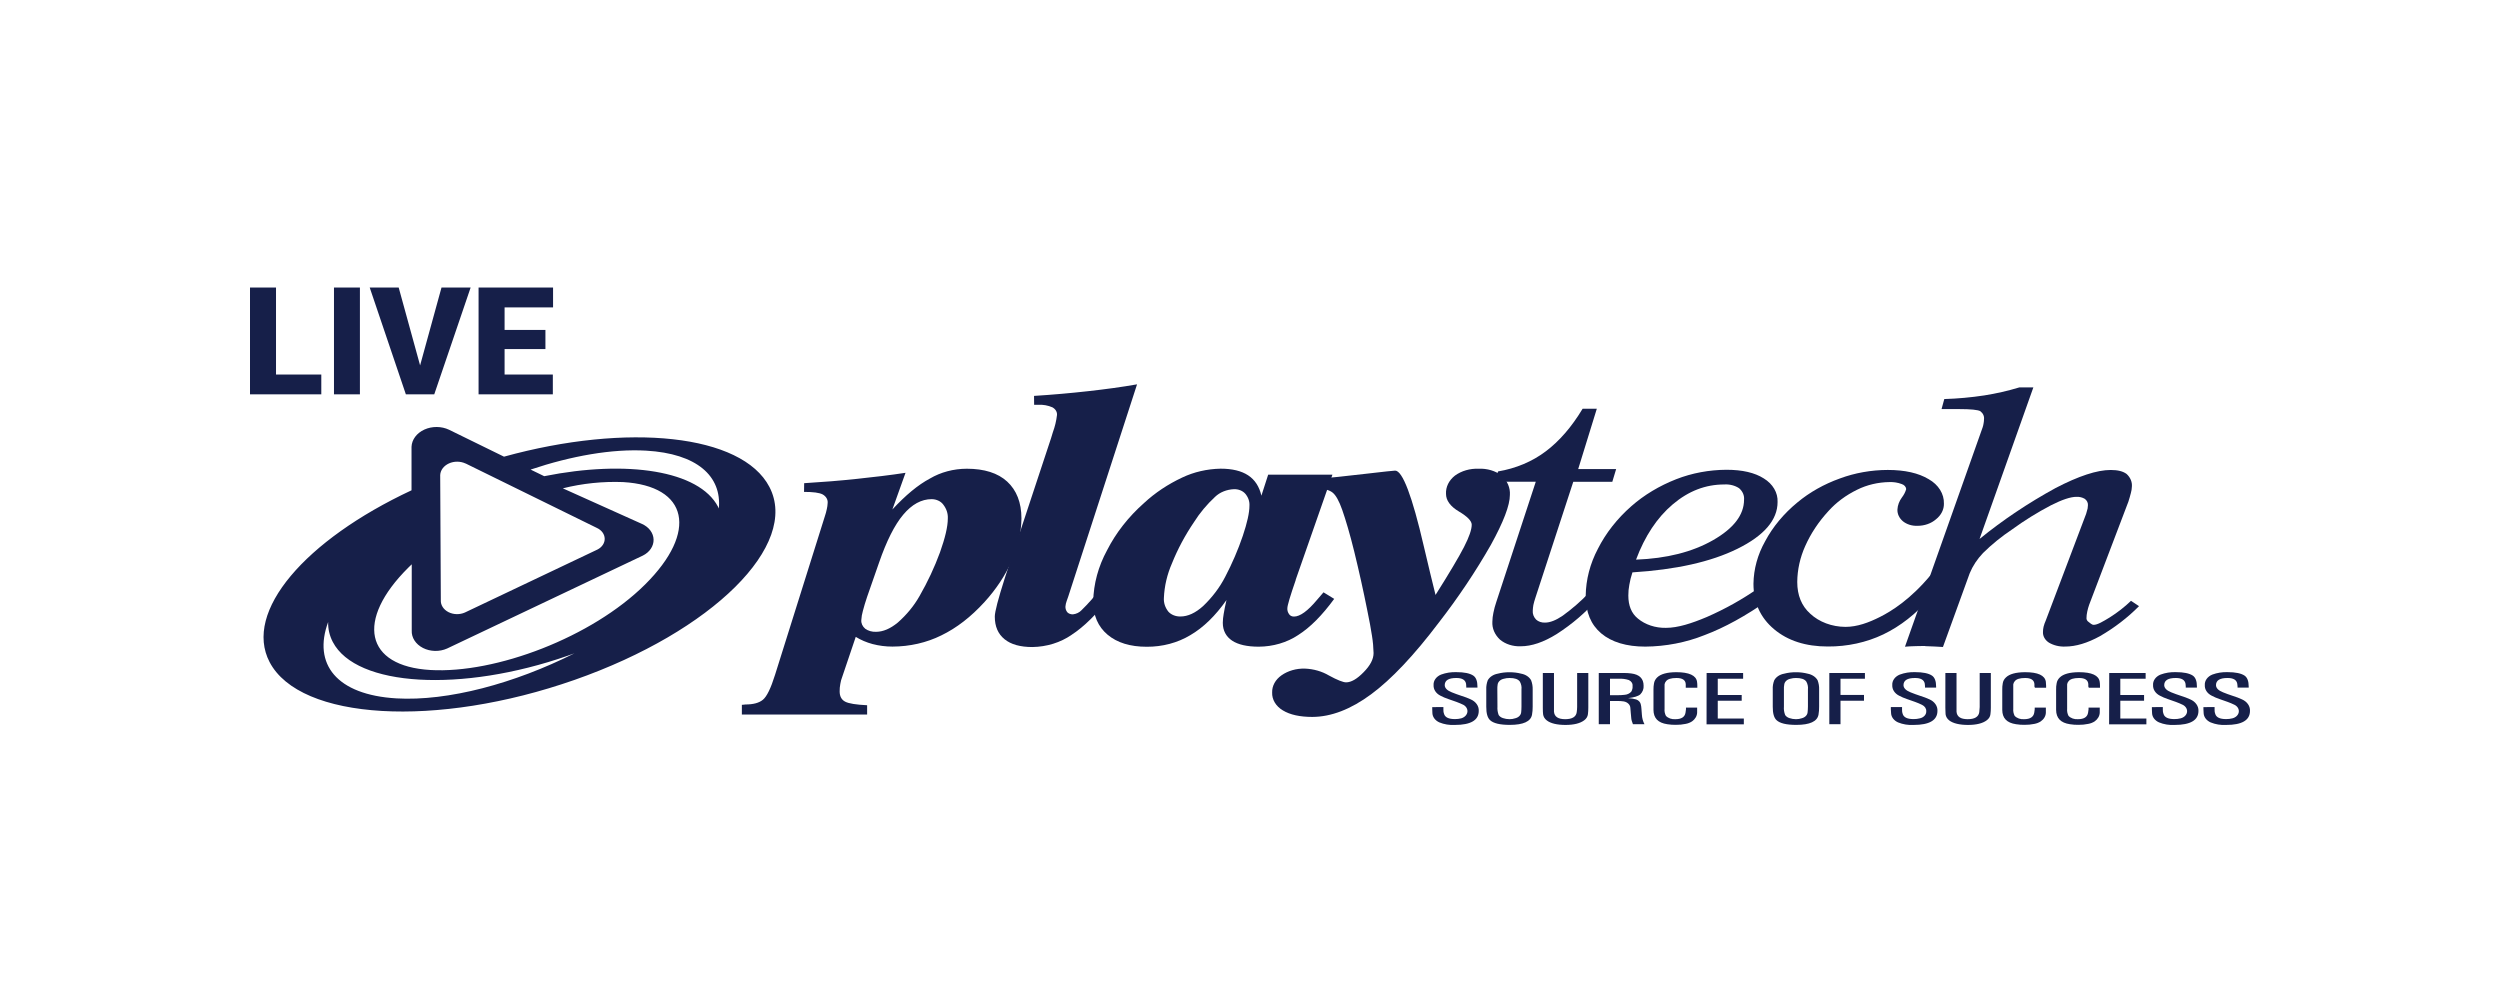 <?xml version="1.0" encoding="UTF-8"?>
<svg width="200px" height="80px" viewBox="0 0 200 80" version="1.1" xmlns="http://www.w3.org/2000/svg" xmlns:xlink="http://www.w3.org/1999/xlink">
    <title>playtech-live/ transparent-background / color-with-dark-foreground / logo   </title>
    <g id="playtech-live/-transparent-background-/-color-with-dark-foreground-/-logo---" stroke="none" stroke-width="1" fill="none" fill-rule="evenodd">
        <g id="logo" transform="translate(20, 23)" fill="#161F49">
            <g id="playtech" transform="translate(1.083, 7.747)">
                <path d="M36.424,9.935 C36.399,9.888 36.384,9.841 36.359,9.792 C34.843,6.9 29.088,6.022 22.454,7.348 L21.365,6.819 C24.631,5.723 27.885,5.149 30.609,5.305 C34.676,5.54 36.665,7.344 36.424,9.935 L36.424,9.935 Z M30.525,16.012 C26.277,20.234 18.571,23.155 13.351,22.853 C8.13,22.552 7.335,18.876 11.59,14.656 C11.675,14.568 11.767,14.485 11.856,14.397 L11.856,19.692 C11.826,20.257 12.17,20.792 12.757,21.091 C13.343,21.39 14.08,21.406 14.685,21.134 L30.341,13.701 C30.887,13.431 31.216,12.944 31.204,12.422 C31.193,11.901 30.842,11.424 30.284,11.171 L23.943,8.32 C25.502,7.927 27.133,7.757 28.763,7.819 C33.983,8.126 34.776,11.792 30.525,16.012 Z M10.639,25.124 C5.838,24.843 3.927,22.377 5.17,19.014 C5.152,19.561 5.278,20.105 5.54,20.609 C7.417,24.202 15.839,24.682 24.35,21.707 C24.527,21.646 24.701,21.578 24.872,21.519 C20.087,23.927 14.765,25.362 10.629,25.124 L10.639,25.124 L10.639,25.124 Z M16.172,6.334 L26.67,11.489 C27.047,11.663 27.284,11.987 27.293,12.342 C27.302,12.696 27.082,13.028 26.714,13.216 L16.107,18.255 C15.694,18.439 15.191,18.426 14.793,18.222 C14.394,18.017 14.161,17.652 14.183,17.267 L14.133,7.259 C14.151,6.87 14.415,6.518 14.83,6.328 C15.245,6.139 15.75,6.141 16.162,6.334 L16.172,6.334 L16.172,6.334 Z M40.466,8.202 C38.266,3.988 29.126,3.059 19.237,5.786 L14.842,3.633 C14.233,3.344 13.484,3.339 12.869,3.618 C12.253,3.898 11.862,4.422 11.839,4.998 L11.839,8.477 C3.323,12.458 -1.621,18.181 0.484,22.218 C2.922,26.876 13.848,27.513 24.885,23.644 C35.922,19.774 42.902,12.851 40.466,8.202 Z M49.241,14.263 L48.286,17 C48.144,17.407 48.037,17.794 47.948,18.122 C47.877,18.365 47.835,18.614 47.821,18.864 C47.803,19.118 47.916,19.366 48.132,19.55 C48.37,19.722 48.68,19.811 48.997,19.798 C49.559,19.798 50.139,19.552 50.737,19.061 C51.45,18.434 52.038,17.718 52.478,16.941 C53.13,15.807 53.678,14.636 54.118,13.436 C54.526,12.287 54.742,11.383 54.742,10.739 C54.765,10.342 54.636,9.95 54.374,9.615 C54.179,9.352 53.833,9.19 53.456,9.185 C52.627,9.185 51.868,9.603 51.175,10.428 C50.481,11.252 49.838,12.536 49.241,14.263 L49.241,14.263 Z M43.25,7.908 C44.742,7.819 46.136,7.705 47.476,7.562 C48.816,7.42 50.111,7.269 51.359,7.077 L50.307,10.012 C51.356,8.878 52.355,8.045 53.315,7.534 C54.173,7.028 55.203,6.754 56.261,6.751 C57.658,6.751 58.747,7.094 59.492,7.78 C60.238,8.466 60.633,9.454 60.633,10.727 C60.618,11.882 60.359,13.025 59.868,14.108 C59.337,15.291 58.599,16.405 57.677,17.415 C56.594,18.603 55.441,19.495 54.225,20.083 C53.046,20.668 51.694,20.978 50.315,20.98 C49.773,20.981 49.235,20.912 48.719,20.776 C48.236,20.646 47.782,20.452 47.377,20.202 L46.302,23.383 C46.225,23.576 46.171,23.774 46.141,23.975 C46.103,24.171 46.086,24.369 46.089,24.566 C46.089,24.947 46.23,25.224 46.521,25.381 C46.812,25.538 47.401,25.629 48.287,25.672 L48.287,26.415 L38.266,26.415 L38.266,25.639 C38.315,25.639 38.364,25.635 38.413,25.627 C38.459,25.618 38.507,25.612 38.554,25.611 C39.178,25.611 39.643,25.487 39.951,25.232 C40.26,24.978 40.585,24.316 40.921,23.238 L44.898,10.578 C44.968,10.375 45.023,10.171 45.065,9.967 C45.099,9.819 45.121,9.668 45.127,9.517 C45.166,9.239 45.014,8.966 44.732,8.808 C44.463,8.666 43.964,8.605 43.24,8.605 L43.25,7.908 L43.25,7.908 Z" id="Shape"></path>
                <path d="M61.64,0.925 C63.131,0.831 64.568,0.703 65.958,0.548 C67.347,0.393 68.65,0.218 69.881,0 L64.377,16.976 C64.342,17.069 64.3,17.179 64.253,17.328 C64.199,17.47 64.166,17.616 64.153,17.764 C64.141,17.929 64.192,18.093 64.3,18.232 C64.408,18.345 64.577,18.409 64.752,18.401 C65.022,18.37 65.265,18.254 65.431,18.077 C65.976,17.545 66.475,16.981 66.922,16.391 L67.802,16.91 C66.697,18.352 65.633,19.399 64.633,20.047 C63.759,20.656 62.652,20.999 61.503,21.016 C60.546,21.016 59.798,20.813 59.279,20.389 C58.759,19.965 58.501,19.371 58.501,18.578 C58.501,18.193 58.77,17.169 59.298,15.513 L59.351,15.346 L63.005,4.297 C63.037,4.196 63.082,4.045 63.142,3.845 C63.31,3.39 63.422,2.923 63.477,2.45 C63.496,2.207 63.356,1.975 63.109,1.839 C62.757,1.685 62.359,1.614 61.961,1.635 L61.647,1.635 L61.64,0.925 L61.64,0.925 Z" id="Path"></path>
                <path d="M78.872,9.717 C78.896,9.371 78.777,9.029 78.534,8.745 C78.327,8.513 77.993,8.379 77.642,8.387 C77.055,8.411 76.506,8.632 76.125,8.998 C75.462,9.613 74.896,10.293 74.437,11.022 C73.725,12.071 73.136,13.172 72.678,14.312 C72.287,15.205 72.068,16.142 72.028,17.09 C72.003,17.477 72.129,17.86 72.386,18.185 C72.611,18.435 72.971,18.58 73.351,18.572 C73.94,18.572 74.544,18.299 75.168,17.737 C75.904,17.034 76.501,16.242 76.938,15.389 C77.494,14.326 77.964,13.234 78.342,12.12 C78.693,11.073 78.872,10.271 78.872,9.717 L78.872,9.717 Z M85.511,7.226 L82.576,15.623 L82.576,15.652 C82.128,16.946 81.905,17.7 81.905,17.914 C81.892,18.084 81.944,18.252 82.051,18.397 C82.129,18.513 82.28,18.583 82.441,18.578 C82.917,18.578 83.538,18.132 84.282,17.238 C84.507,16.984 84.681,16.782 84.798,16.639 L85.653,17.163 C84.694,18.475 83.739,19.444 82.764,20.061 C81.875,20.655 80.763,20.982 79.615,20.988 C78.68,20.988 77.97,20.825 77.487,20.505 C77.005,20.185 76.741,19.703 76.741,19.079 C76.745,18.842 76.767,18.605 76.811,18.371 C76.856,18.083 76.931,17.711 77.035,17.257 C76.147,18.521 75.181,19.462 74.136,20.069 C73.129,20.677 71.908,21.001 70.656,20.994 C69.331,20.994 68.29,20.672 67.524,20.029 C66.758,19.385 66.374,18.495 66.374,17.371 C66.402,15.958 66.779,14.565 67.482,13.275 C68.19,11.88 69.194,10.598 70.447,9.489 C71.322,8.677 72.355,7.989 73.502,7.452 C74.434,7.01 75.487,6.768 76.565,6.747 C77.5,6.747 78.225,6.925 78.765,7.277 C79.304,7.629 79.66,8.177 79.829,8.906 L80.371,7.226 L85.511,7.226 L85.511,7.226 Z" id="Shape_2"></path>
                <path d="M83.802,8.387 L83.802,7.611 C85.23,7.487 86.679,7.332 88.156,7.159 C89.633,6.986 90.419,6.902 90.528,6.902 C91.117,6.902 91.89,8.921 92.825,12.967 C93.205,14.578 93.514,15.878 93.76,16.849 C94.873,15.084 95.635,13.802 96.044,13.002 C96.454,12.204 96.655,11.609 96.655,11.23 C96.655,10.935 96.315,10.578 95.629,10.171 C94.942,9.764 94.598,9.285 94.598,8.764 C94.568,8.214 94.829,7.68 95.316,7.299 C95.835,6.921 96.515,6.724 97.21,6.751 C97.888,6.721 98.552,6.919 99.047,7.299 C99.509,7.724 99.746,8.28 99.708,8.847 C99.708,9.674 99.196,11.01 98.185,12.845 C96.964,14.984 95.576,17.056 94.03,19.049 C92.042,21.679 90.233,23.595 88.606,24.796 C86.979,25.998 85.412,26.601 83.906,26.607 C82.911,26.607 82.121,26.434 81.547,26.085 C80.986,25.754 80.665,25.215 80.689,24.65 C80.674,24.125 80.948,23.623 81.434,23.281 C81.956,22.914 82.627,22.721 83.314,22.741 C84.006,22.769 84.673,22.961 85.234,23.293 C85.914,23.666 86.377,23.841 86.603,23.841 C87.011,23.841 87.475,23.574 87.997,23.039 C88.534,22.499 88.803,21.99 88.803,21.497 C88.792,21.04 88.751,20.585 88.678,20.132 C88.596,19.576 88.467,18.898 88.303,18.096 C87.989,16.519 87.64,14.947 87.257,13.381 C86.909,11.967 86.576,10.849 86.292,10.035 C86.043,9.334 85.795,8.88 85.529,8.664 C85.263,8.448 84.858,8.346 84.266,8.346 L84.219,8.346 C84.081,8.368 83.942,8.382 83.802,8.387 L83.802,8.387 Z" id="Path_2"></path>
                <path d="M106.701,17.189 C105.786,18.243 104.692,19.182 103.449,19.98 C102.4,20.631 101.442,20.957 100.573,20.955 C99.954,20.98 99.351,20.786 98.917,20.424 C98.493,20.028 98.275,19.513 98.306,18.988 C98.31,18.75 98.338,18.513 98.388,18.279 C98.445,17.986 98.524,17.695 98.622,17.409 L101.779,7.794 L98.453,7.794 L98.764,6.967 C100.183,6.729 101.496,6.177 102.56,5.373 C103.656,4.558 104.652,3.407 105.527,1.951 L106.663,1.951 L105.172,6.778 L108.209,6.778 L107.902,7.796 L104.779,7.796 L101.747,17.081 C101.68,17.285 101.624,17.477 101.587,17.652 C101.561,17.803 101.544,17.955 101.538,18.108 C101.516,18.363 101.611,18.615 101.803,18.817 C101.984,18.985 102.249,19.075 102.522,19.061 C102.92,19.061 103.384,18.882 103.939,18.505 C104.699,17.953 105.396,17.346 106.022,16.69 L106.701,17.189 L106.701,17.189 Z" id="Path_3"></path>
                <path d="M109.801,14.024 C112.247,13.933 114.304,13.413 115.955,12.47 C117.606,11.528 118.441,10.444 118.441,9.228 C118.473,8.89 118.329,8.556 118.044,8.31 C117.709,8.09 117.284,7.982 116.855,8.01 C115.364,8.01 113.999,8.532 112.739,9.599 C111.478,10.666 110.504,12.145 109.8,14.024 L109.801,14.024 Z M109.512,15.043 C109.403,15.369 109.319,15.701 109.263,16.037 C109.208,16.322 109.182,16.61 109.184,16.898 C109.184,17.703 109.433,18.324 109.952,18.741 C110.541,19.23 111.351,19.497 112.189,19.481 C113.149,19.481 114.253,19.124 115.466,18.611 C116.943,17.965 118.329,17.188 119.6,16.295 L120.403,17.244 C118.588,18.519 116.878,19.464 115.267,20.067 C113.795,20.655 112.182,20.967 110.544,20.982 C109.033,20.982 107.847,20.623 107.016,19.925 C106.186,19.226 105.773,18.222 105.773,16.925 C105.789,15.627 106.121,14.344 106.751,13.153 C107.386,11.898 108.29,10.746 109.42,9.752 C110.441,8.854 111.659,8.121 113.01,7.591 C114.267,7.099 115.643,6.841 117.037,6.835 C118.304,6.835 119.299,7.067 120.02,7.527 C120.744,7.968 121.157,8.673 121.123,9.411 C121.123,10.853 120.045,12.104 117.909,13.157 C115.774,14.21 112.98,14.825 109.512,15.043 L109.512,15.043 Z" id="Shape_3"></path>
                <path d="M133.386,15.24 L133.338,17.061 C132.191,18.373 130.942,19.35 129.583,20.004 C128.235,20.649 126.699,20.984 125.138,20.973 C123.38,20.973 121.944,20.515 120.842,19.589 C119.741,18.662 119.194,17.458 119.194,15.949 C119.211,14.776 119.529,13.618 120.129,12.552 C120.745,11.395 121.62,10.342 122.709,9.448 C123.681,8.638 124.833,7.988 126.103,7.532 C127.307,7.084 128.613,6.852 129.936,6.849 C131.308,6.849 132.399,7.098 133.212,7.587 C133.996,8.029 134.453,8.765 134.43,9.544 C134.44,10.015 134.21,10.469 133.796,10.796 C133.41,11.133 132.869,11.322 132.305,11.318 C131.876,11.334 131.457,11.202 131.151,10.955 C130.852,10.701 130.693,10.358 130.712,10.006 C130.732,9.67 130.854,9.343 131.067,9.055 C131.226,8.848 131.344,8.621 131.413,8.383 C131.401,8.201 131.26,8.041 131.052,7.976 C130.746,7.86 130.411,7.806 130.075,7.819 C129.162,7.831 128.27,8.042 127.49,8.43 C126.591,8.868 125.809,9.45 125.19,10.141 C124.408,10.99 123.783,11.929 123.338,12.929 C122.923,13.851 122.706,14.825 122.697,15.809 C122.697,16.874 123.04,17.725 123.736,18.348 C124.447,19.015 125.474,19.399 126.555,19.403 C127.494,19.403 128.42,19.061 129.326,18.603 C130.234,18.145 131.753,17.208 133.386,15.24 L133.386,15.24 Z" id="Path_4"></path>
                <path d="M131.315,20.99 L137.53,3.436 C137.566,3.327 137.592,3.216 137.607,3.104 C137.627,3.001 137.637,2.898 137.637,2.794 C137.67,2.551 137.559,2.31 137.338,2.145 C137.142,2.039 136.577,1.98 135.658,1.98 L134.241,1.98 L134.46,1.177 C135.535,1.144 136.605,1.047 137.661,0.886 C138.614,0.736 139.551,0.522 140.461,0.246 L141.585,0.246 L137.281,12.371 C139.141,10.855 141.178,9.49 143.361,8.297 C145.204,7.338 146.675,6.851 147.772,6.851 C148.351,6.851 148.766,6.959 149.049,7.173 C149.351,7.452 149.502,7.82 149.467,8.191 C149.461,8.363 149.433,8.534 149.385,8.701 C149.335,8.904 149.268,9.136 149.189,9.383 L146.047,17.642 C145.986,17.816 145.937,17.993 145.899,18.171 C145.857,18.356 145.835,18.543 145.835,18.731 C145.842,18.842 145.906,18.945 146.012,19.014 C146.126,19.096 146.26,19.24 146.412,19.24 C146.718,19.24 147.157,18.975 147.687,18.652 C148.313,18.258 148.887,17.811 149.397,17.318 L150.039,17.745 C149.137,18.658 148.086,19.465 146.916,20.145 C145.908,20.699 144.983,20.976 144.139,20.978 C143.673,20.998 143.212,20.887 142.832,20.664 C142.512,20.456 142.335,20.136 142.355,19.802 C142.355,19.662 142.372,19.521 142.405,19.383 C142.447,19.219 142.504,19.057 142.576,18.9 L145.808,10.358 C145.867,10.171 145.905,10.028 145.927,9.931 C145.943,9.843 145.951,9.755 145.952,9.666 C145.965,9.476 145.874,9.292 145.704,9.163 C145.509,9.044 145.269,8.987 145.027,9 C144.567,9 143.891,9.222 142.999,9.674 C141.901,10.249 140.862,10.895 139.889,11.605 C139.041,12.17 138.261,12.802 137.562,13.491 C137.095,13.98 136.732,14.531 136.491,15.12 L134.353,21.012 C134.104,20.982 133.242,20.961 132.994,20.947 C132.744,20.933 133.108,20.935 132.849,20.935 C132.59,20.935 132.323,20.935 132.072,20.947 C131.82,20.959 131.576,20.959 131.315,20.99 L131.315,20.99 Z M94.389,25.817 L94.389,26.045 C94.383,26.156 94.402,26.267 94.443,26.373 C94.533,26.65 94.821,26.78 95.313,26.78 C95.482,26.782 95.649,26.762 95.81,26.721 C96.075,26.646 96.267,26.456 96.306,26.229 C96.345,26.002 96.226,25.776 95.997,25.644 C95.817,25.556 95.631,25.477 95.44,25.407 L94.789,25.179 C94.562,25.104 94.345,25.011 94.14,24.902 C93.791,24.722 93.586,24.403 93.603,24.065 C93.578,23.71 93.815,23.376 94.204,23.218 C94.586,23.078 95.002,23.011 95.42,23.024 C96.049,23.024 96.504,23.116 96.78,23.301 C97.001,23.452 97.113,23.743 97.113,24.181 L97.113,24.263 L96.218,24.263 L96.218,24.163 L96.203,23.959 C96.146,23.642 95.882,23.487 95.408,23.493 C94.806,23.493 94.503,23.682 94.495,24.057 C94.495,24.295 94.684,24.491 95.06,24.639 C95.295,24.735 95.557,24.829 95.85,24.927 C96.099,25.002 96.34,25.094 96.57,25.2 C96.986,25.38 97.237,25.74 97.217,26.124 C97.217,26.872 96.574,27.248 95.308,27.248 C94.879,27.273 94.449,27.203 94.065,27.045 C93.738,26.897 93.527,26.621 93.509,26.316 L93.496,25.988 L93.496,25.823 L94.389,25.817 L94.389,25.817 Z" id="Shape_4"></path>
                <path d="M97.819,24.413 C97.807,24.163 97.848,23.913 97.938,23.674 C98.087,23.408 98.38,23.213 98.729,23.149 C99.035,23.069 99.355,23.029 99.676,23.033 C99.997,23.03 100.316,23.069 100.623,23.149 C100.97,23.215 101.259,23.409 101.406,23.674 C101.497,23.913 101.539,24.163 101.531,24.413 L101.531,25.788 C101.533,26.003 101.516,26.217 101.478,26.43 C101.378,26.971 100.784,27.244 99.7,27.244 C98.915,27.244 98.385,27.118 98.119,26.863 C97.916,26.672 97.814,26.312 97.819,25.784 L97.819,24.413 L97.819,24.413 Z M98.713,25.784 C98.696,26.011 98.729,26.239 98.811,26.456 C98.886,26.569 99.007,26.655 99.154,26.701 C99.319,26.758 99.496,26.787 99.676,26.788 C99.836,26.79 99.996,26.764 100.143,26.713 C100.402,26.65 100.587,26.464 100.61,26.244 C100.626,26.116 100.633,25.963 100.635,25.784 L100.635,24.409 C100.66,24.195 100.616,23.98 100.508,23.784 C100.367,23.58 100.088,23.491 99.676,23.493 C99.522,23.491 99.368,23.512 99.223,23.554 C98.95,23.609 98.75,23.801 98.726,24.031 C98.707,24.156 98.699,24.283 98.704,24.409 L98.713,25.784 L98.713,25.784 Z" id="Shape_5"></path>
                <path d="M102.343,23.092 L103.235,23.092 L103.235,26.187 C103.269,26.587 103.566,26.787 104.128,26.788 C104.692,26.788 105.003,26.601 105.055,26.226 C105.075,26.091 105.085,25.955 105.088,25.819 L105.088,23.092 L105.982,23.092 L105.982,25.87 C105.982,26.046 105.972,26.222 105.95,26.397 C105.928,26.581 105.823,26.752 105.654,26.876 C105.326,27.124 104.829,27.246 104.162,27.248 C103.496,27.25 102.962,27.126 102.657,26.884 C102.491,26.756 102.387,26.583 102.365,26.397 C102.351,26.287 102.343,26.114 102.343,25.87 L102.343,23.092 L102.343,23.092 Z" id="Path_5"></path>
                <path d="M108.309,23.092 L108.843,23.092 C109.033,23.092 109.223,23.104 109.411,23.128 C110.069,23.21 110.405,23.536 110.405,24.112 C110.425,24.36 110.332,24.605 110.143,24.8 C109.974,24.949 109.646,25.049 109.161,25.104 C109.384,25.113 109.603,25.149 109.813,25.21 C109.995,25.275 110.129,25.409 110.171,25.568 C110.205,25.693 110.225,25.819 110.231,25.947 L110.268,26.43 C110.281,26.692 110.351,26.95 110.474,27.191 L109.552,27.191 L109.46,26.929 C109.432,26.836 109.416,26.741 109.412,26.646 L109.378,26.279 L109.346,25.894 C109.341,25.635 109.115,25.414 108.804,25.365 C108.65,25.342 108.493,25.331 108.336,25.332 L107.717,25.332 L107.717,27.191 L106.818,27.191 L106.818,23.092 L108.309,23.092 L108.309,23.092 Z M107.717,23.552 L107.717,24.868 L108.356,24.868 C108.523,24.869 108.689,24.86 108.854,24.841 C109.08,24.831 109.289,24.736 109.42,24.584 C109.502,24.443 109.537,24.286 109.522,24.13 C109.546,23.938 109.429,23.752 109.224,23.656 C108.965,23.572 108.686,23.536 108.408,23.552 L107.717,23.552 L107.717,23.552 Z" id="Shape_6"></path>
                <path d="M113.777,24.171 L113.777,23.982 C113.756,23.654 113.507,23.491 113.032,23.493 C112.604,23.493 112.328,23.58 112.2,23.751 C112.133,23.825 112.093,23.913 112.082,24.004 L112.082,25.957 C112.062,26.15 112.1,26.345 112.192,26.523 C112.374,26.714 112.663,26.814 112.957,26.788 C113.43,26.788 113.704,26.611 113.758,26.265 L113.795,26 L113.795,25.859 L114.688,25.859 L114.688,26.259 C114.68,26.529 114.533,26.784 114.283,26.961 C114.13,27.061 113.953,27.131 113.763,27.165 C113.511,27.217 113.252,27.242 112.992,27.24 C112.761,27.244 112.531,27.228 112.304,27.191 C111.558,27.083 111.2,26.703 111.195,26.043 L111.195,24.413 C111.193,24.247 111.207,24.081 111.238,23.916 C111.265,23.746 111.352,23.585 111.486,23.452 C111.77,23.173 112.281,23.032 113.017,23.028 C114.046,23.028 114.603,23.287 114.68,23.79 C114.695,23.897 114.704,24.004 114.703,24.112 L114.703,24.273 L113.777,24.273 L113.777,24.171 L113.777,24.171 Z M115.446,23.092 L118.367,23.092 L118.367,23.552 L116.338,23.552 L116.338,24.851 L118.253,24.851 L118.253,25.31 L116.338,25.31 L116.338,26.735 L118.424,26.735 L118.424,27.197 L115.441,27.197 L115.446,23.092 Z" id="Shape_7"></path>
                <path d="M120.738,24.413 C120.723,24.163 120.763,23.912 120.858,23.674 C121.003,23.407 121.294,23.212 121.643,23.149 C121.95,23.068 122.27,23.029 122.593,23.032 C122.914,23.03 123.234,23.069 123.54,23.149 C123.886,23.217 124.175,23.41 124.325,23.674 C124.416,23.913 124.457,24.163 124.447,24.413 L124.447,25.788 C124.45,26.003 124.433,26.217 124.397,26.43 C124.293,26.971 123.704,27.244 122.617,27.244 C121.828,27.244 121.301,27.117 121.037,26.863 C120.833,26.672 120.733,26.312 120.738,25.784 L120.738,24.413 L120.738,24.413 Z M121.631,25.784 C121.611,26.011 121.645,26.239 121.73,26.456 C121.804,26.568 121.925,26.655 122.07,26.701 C122.236,26.758 122.414,26.787 122.593,26.788 C122.753,26.79 122.912,26.764 123.06,26.713 C123.317,26.649 123.502,26.464 123.524,26.244 C123.54,26.116 123.549,25.963 123.552,25.784 L123.552,24.409 C123.576,24.195 123.532,23.98 123.425,23.784 C123.284,23.58 123.005,23.491 122.593,23.493 C122.439,23.491 122.285,23.512 122.14,23.554 C121.87,23.611 121.675,23.803 121.655,24.03 C121.632,24.156 121.624,24.283 121.631,24.409 L121.631,25.784 L121.631,25.784 Z" id="Shape_8"></path>
                <path d="M128.111,23.092 L128.111,23.552 L126.157,23.552 L126.157,24.847 L128.037,24.847 L128.037,25.31 L126.157,25.31 L126.157,27.189 L125.262,27.189 L125.262,23.092 L128.111,23.092 Z M131.081,25.817 L131.081,26.045 C131.076,26.156 131.094,26.267 131.134,26.373 C131.223,26.65 131.515,26.78 132.004,26.78 C132.173,26.782 132.34,26.762 132.501,26.721 C132.823,26.653 133.04,26.408 133.018,26.136 C133.024,25.935 132.896,25.747 132.685,25.644 C132.506,25.555 132.32,25.476 132.128,25.407 L131.479,25.179 C131.254,25.104 131.037,25.011 130.833,24.902 C130.485,24.721 130.282,24.402 130.299,24.065 C130.274,23.709 130.512,23.375 130.903,23.218 C131.283,23.077 131.698,23.011 132.116,23.024 C132.742,23.024 133.198,23.116 133.475,23.301 C133.696,23.452 133.806,23.743 133.806,24.181 L133.806,24.263 L132.918,24.263 L132.918,24.163 L132.901,23.959 C132.846,23.642 132.583,23.487 132.106,23.493 C131.502,23.493 131.204,23.682 131.196,24.057 C131.196,24.295 131.385,24.491 131.761,24.639 C131.991,24.735 132.258,24.829 132.551,24.927 C132.799,25.002 133.04,25.094 133.271,25.2 C133.685,25.382 133.934,25.741 133.913,26.124 C133.913,26.872 133.266,27.248 132.004,27.248 C131.574,27.273 131.145,27.203 130.761,27.045 C130.432,26.898 130.221,26.622 130.204,26.316 L130.184,25.982 L130.184,25.817 L131.081,25.817 L131.081,25.817 Z M134.547,23.092 L135.439,23.092 L135.439,26.187 C135.472,26.595 135.77,26.786 136.329,26.788 C136.888,26.79 137.204,26.601 137.259,26.226 C137.276,26.094 137.287,25.961 137.292,25.819 L137.292,23.092 L138.184,23.092 L138.184,25.87 C138.185,26.046 138.174,26.222 138.151,26.397 C138.131,26.582 138.025,26.753 137.856,26.876 C137.53,27.124 137.028,27.246 136.364,27.248 C135.701,27.25 135.161,27.126 134.853,26.884 C134.69,26.755 134.587,26.582 134.564,26.397 C134.564,26.287 134.545,26.114 134.545,25.87 L134.547,23.092 L134.547,23.092 Z M141.671,24.171 L141.671,23.982 C141.649,23.654 141.395,23.491 140.926,23.493 C140.501,23.493 140.227,23.58 140.097,23.751 C140.032,23.826 139.991,23.913 139.978,24.004 L139.978,25.957 C139.96,26.151 139.999,26.345 140.09,26.523 C140.271,26.714 140.56,26.814 140.854,26.788 C141.328,26.788 141.599,26.611 141.657,26.265 L141.694,26 L141.694,25.859 L142.586,25.859 L142.586,26.259 C142.581,26.53 142.433,26.786 142.181,26.961 C142.03,27.061 141.853,27.13 141.664,27.165 C141.411,27.217 141.151,27.242 140.891,27.24 C140.661,27.244 140.431,27.228 140.205,27.191 C139.459,27.083 139.101,26.703 139.098,26.043 L139.098,24.413 C139.094,24.247 139.107,24.081 139.138,23.916 C139.163,23.745 139.249,23.583 139.387,23.452 C139.672,23.173 140.182,23.033 140.921,23.028 C141.951,23.028 142.506,23.282 142.584,23.79 C142.598,23.897 142.605,24.004 142.606,24.112 L142.606,24.273 L141.713,24.273 L141.671,24.171 L141.671,24.171 Z M145.982,24.171 L145.982,23.982 C145.959,23.654 145.711,23.491 145.236,23.493 C144.808,23.493 144.532,23.58 144.403,23.751 C144.336,23.825 144.297,23.913 144.288,24.004 L144.288,25.957 C144.27,26.15 144.307,26.344 144.399,26.523 C144.581,26.713 144.868,26.813 145.161,26.788 C145.639,26.788 145.908,26.611 145.964,26.265 L146.001,26 L146.001,25.859 L146.897,25.859 L146.897,26.259 C146.889,26.529 146.742,26.784 146.494,26.961 C146.341,27.061 146.163,27.131 145.971,27.165 C145.719,27.217 145.459,27.243 145.198,27.24 C144.969,27.244 144.74,27.228 144.515,27.191 C143.77,27.083 143.412,26.703 143.406,26.043 L143.406,24.413 C143.401,24.247 143.415,24.081 143.449,23.916 C143.475,23.745 143.561,23.584 143.697,23.452 C143.983,23.173 144.492,23.033 145.231,23.028 C146.26,23.028 146.813,23.282 146.892,23.79 C146.908,23.897 146.916,24.004 146.916,24.112 L146.916,24.273 L146.022,24.273 L145.982,24.171 L145.982,24.171 Z M147.655,23.092 L150.568,23.092 L150.568,23.552 L148.542,23.552 L148.542,24.851 L150.443,24.851 L150.443,25.31 L148.542,25.31 L148.542,26.735 L150.628,26.735 L150.628,27.197 L147.645,27.197 L147.655,23.092 Z M151.943,25.817 L151.943,26.045 C151.939,26.156 151.958,26.267 152,26.373 C152.089,26.65 152.377,26.78 152.867,26.78 C153.036,26.782 153.204,26.762 153.364,26.721 C153.638,26.653 153.839,26.462 153.878,26.23 C153.917,25.999 153.788,25.77 153.549,25.644 C153.369,25.555 153.183,25.477 152.992,25.407 L152.343,25.179 C152.118,25.104 151.902,25.011 151.699,24.902 C151.351,24.721 151.146,24.402 151.162,24.065 C151.136,23.709 151.373,23.375 151.764,23.218 C152.145,23.077 152.561,23.011 152.979,23.024 C153.608,23.024 154.06,23.116 154.341,23.301 C154.56,23.452 154.67,23.743 154.67,24.181 L154.67,24.263 L153.777,24.263 L153.777,24.163 L153.76,23.959 C153.705,23.642 153.439,23.487 152.964,23.493 C152.365,23.493 152.059,23.682 152.054,24.057 C152.054,24.295 152.244,24.491 152.616,24.639 C152.85,24.735 153.113,24.829 153.412,24.927 C153.659,25.003 153.899,25.094 154.13,25.2 C154.551,25.377 154.809,25.737 154.794,26.124 C154.794,26.872 154.15,27.248 152.883,27.248 C152.454,27.274 152.024,27.203 151.64,27.045 C151.31,26.899 151.098,26.622 151.083,26.316 L151.068,25.988 L151.068,25.823 L151.943,25.817 L151.943,25.817 Z M156.084,25.817 L156.084,26.045 C156.078,26.156 156.096,26.267 156.139,26.373 C156.226,26.65 156.517,26.78 157.006,26.78 C157.175,26.782 157.342,26.762 157.503,26.721 C157.777,26.654 157.978,26.462 158.018,26.231 C158.058,26 157.93,25.77 157.69,25.644 C157.511,25.555 157.325,25.477 157.133,25.407 L156.484,25.179 C156.259,25.104 156.044,25.011 155.841,24.902 C155.489,24.723 155.284,24.403 155.302,24.065 C155.278,23.709 155.515,23.376 155.905,23.218 C156.287,23.077 156.703,23.011 157.121,23.024 C157.749,23.024 158.202,23.117 158.481,23.301 C158.702,23.452 158.813,23.743 158.813,24.181 L158.813,24.263 L157.921,24.263 L157.921,24.163 L157.899,23.959 C157.847,23.642 157.58,23.487 157.104,23.493 C156.507,23.493 156.201,23.682 156.196,24.057 C156.196,24.295 156.382,24.491 156.76,24.639 C156.991,24.735 157.257,24.829 157.551,24.927 C157.798,25.002 158.039,25.094 158.269,25.2 C158.684,25.38 158.936,25.74 158.915,26.124 C158.915,26.872 158.272,27.248 157.009,27.248 C156.58,27.273 156.15,27.203 155.766,27.045 C155.438,26.898 155.226,26.622 155.209,26.316 L155.191,25.988 L155.191,25.823 L156.084,25.817 L156.084,25.817 Z" id="Shape_9"></path>
            </g>
            <path d="M5.704,6.963 L5.704,8.548 L1.34,8.548 L1.34,6.963 L5.704,6.963 Z M2.081,0 L2.081,8.548 L0,8.548 L0,0 L2.081,0 Z M8.793,0 L8.793,8.548 L6.718,8.548 L6.718,0 L8.793,0 Z M13.525,6.534 L15.321,0 L17.652,0 L14.74,8.548 L13.234,8.548 L13.525,6.534 Z M11.894,0 L13.691,6.534 L13.993,8.548 L12.469,8.548 L9.576,0 L11.894,0 Z M24.227,6.963 L24.227,8.548 L19.626,8.548 L19.626,6.963 L24.227,6.963 Z M20.367,0 L20.367,8.548 L18.286,8.548 L18.286,0 L20.367,0 Z M23.634,3.393 L23.634,4.926 L19.626,4.926 L19.626,3.393 L23.634,3.393 Z M24.245,0 L24.245,1.591 L19.626,1.591 L19.626,0 L24.245,0 Z" id="live" fill-rule="nonzero"></path>
        </g>
    </g>
</svg>
